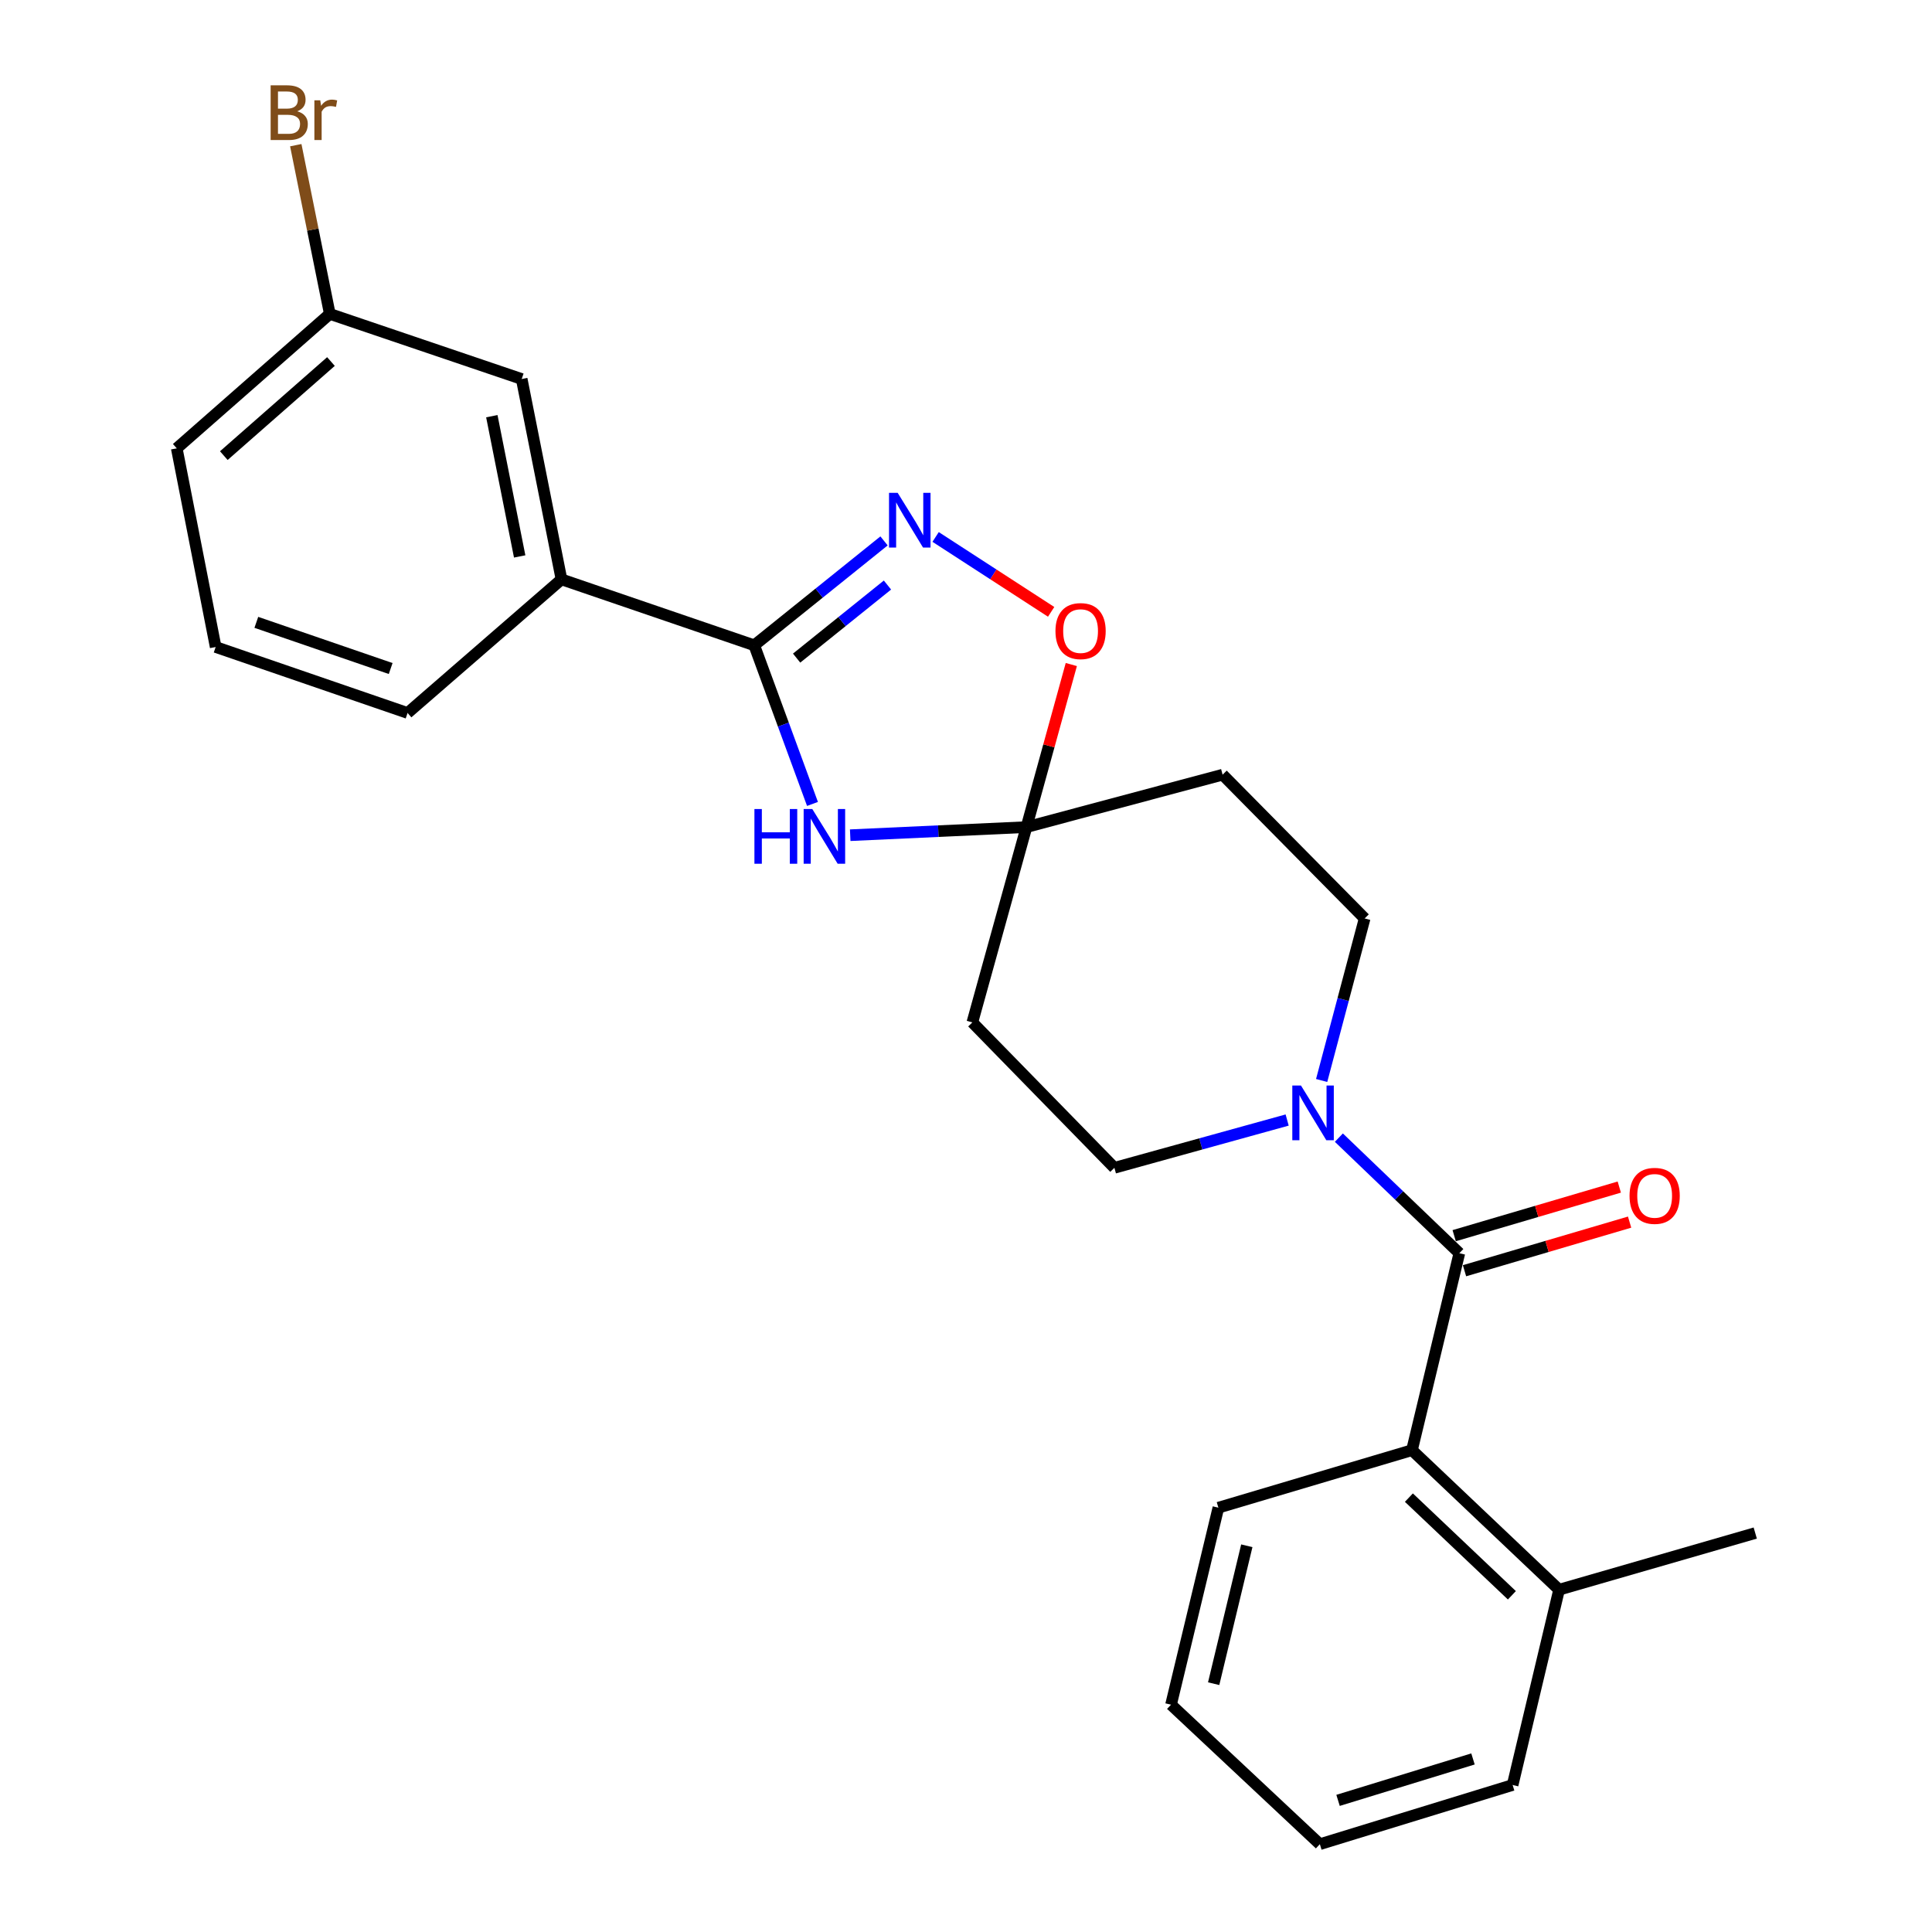 <?xml version='1.0' encoding='iso-8859-1'?>
<svg version='1.1' baseProfile='full'
              xmlns='http://www.w3.org/2000/svg'
                      xmlns:rdkit='http://www.rdkit.org/xml'
                      xmlns:xlink='http://www.w3.org/1999/xlink'
                  xml:space='preserve'
width='1000px' height='1000px' viewBox='0 0 1000 1000'>
<!-- END OF HEADER -->
<rect style='opacity:1.0;fill:#FFFFFF;stroke:none' width='1000' height='1000' x='0' y='0'> </rect>
<path class='bond-0' d='M 390.399,334.007 L 405.471,375.063' style='fill:none;fill-rule:evenodd;stroke:#000000;stroke-width:6px;stroke-linecap:butt;stroke-linejoin:miter;stroke-opacity:1' />
<path class='bond-0' d='M 405.471,375.063 L 420.543,416.119' style='fill:none;fill-rule:evenodd;stroke:#0000FF;stroke-width:6px;stroke-linecap:butt;stroke-linejoin:miter;stroke-opacity:1' />
<path class='bond-2' d='M 390.399,334.007 L 423.987,306.991' style='fill:none;fill-rule:evenodd;stroke:#000000;stroke-width:6px;stroke-linecap:butt;stroke-linejoin:miter;stroke-opacity:1' />
<path class='bond-2' d='M 423.987,306.991 L 457.575,279.974' style='fill:none;fill-rule:evenodd;stroke:#0000FF;stroke-width:6px;stroke-linecap:butt;stroke-linejoin:miter;stroke-opacity:1' />
<path class='bond-2' d='M 412.329,340.638 L 435.84,321.726' style='fill:none;fill-rule:evenodd;stroke:#000000;stroke-width:6px;stroke-linecap:butt;stroke-linejoin:miter;stroke-opacity:1' />
<path class='bond-2' d='M 435.84,321.726 L 459.352,302.815' style='fill:none;fill-rule:evenodd;stroke:#0000FF;stroke-width:6px;stroke-linecap:butt;stroke-linejoin:miter;stroke-opacity:1' />
<path class='bond-7' d='M 390.399,334.007 L 290.622,299.883' style='fill:none;fill-rule:evenodd;stroke:#000000;stroke-width:6px;stroke-linecap:butt;stroke-linejoin:miter;stroke-opacity:1' />
<path class='bond-3' d='M 440.066,432.299 L 485.677,430.205' style='fill:none;fill-rule:evenodd;stroke:#0000FF;stroke-width:6px;stroke-linecap:butt;stroke-linejoin:miter;stroke-opacity:1' />
<path class='bond-3' d='M 485.677,430.205 L 531.287,428.111' style='fill:none;fill-rule:evenodd;stroke:#000000;stroke-width:6px;stroke-linecap:butt;stroke-linejoin:miter;stroke-opacity:1' />
<path class='bond-1' d='M 755.353,648.657 L 724.176,618.748' style='fill:none;fill-rule:evenodd;stroke:#000000;stroke-width:6px;stroke-linecap:butt;stroke-linejoin:miter;stroke-opacity:1' />
<path class='bond-1' d='M 724.176,618.748 L 692.998,588.838' style='fill:none;fill-rule:evenodd;stroke:#0000FF;stroke-width:6px;stroke-linecap:butt;stroke-linejoin:miter;stroke-opacity:1' />
<path class='bond-6' d='M 755.353,648.657 L 730.832,750.61' style='fill:none;fill-rule:evenodd;stroke:#000000;stroke-width:6px;stroke-linecap:butt;stroke-linejoin:miter;stroke-opacity:1' />
<path class='bond-12' d='M 758.024,657.728 L 800.752,645.148' style='fill:none;fill-rule:evenodd;stroke:#000000;stroke-width:6px;stroke-linecap:butt;stroke-linejoin:miter;stroke-opacity:1' />
<path class='bond-12' d='M 800.752,645.148 L 843.48,632.567' style='fill:none;fill-rule:evenodd;stroke:#FF0000;stroke-width:6px;stroke-linecap:butt;stroke-linejoin:miter;stroke-opacity:1' />
<path class='bond-12' d='M 752.682,639.587 L 795.411,627.007' style='fill:none;fill-rule:evenodd;stroke:#000000;stroke-width:6px;stroke-linecap:butt;stroke-linejoin:miter;stroke-opacity:1' />
<path class='bond-12' d='M 795.411,627.007 L 838.139,614.426' style='fill:none;fill-rule:evenodd;stroke:#FF0000;stroke-width:6px;stroke-linecap:butt;stroke-linejoin:miter;stroke-opacity:1' />
<path class='bond-5' d='M 484.272,277.927 L 514.172,297.31' style='fill:none;fill-rule:evenodd;stroke:#0000FF;stroke-width:6px;stroke-linecap:butt;stroke-linejoin:miter;stroke-opacity:1' />
<path class='bond-5' d='M 514.172,297.31 L 544.072,316.693' style='fill:none;fill-rule:evenodd;stroke:#FF0000;stroke-width:6px;stroke-linecap:butt;stroke-linejoin:miter;stroke-opacity:1' />
<path class='bond-8' d='M 531.287,428.111 L 632.819,400.974' style='fill:none;fill-rule:evenodd;stroke:#000000;stroke-width:6px;stroke-linecap:butt;stroke-linejoin:miter;stroke-opacity:1' />
<path class='bond-9' d='M 531.287,428.111 L 503.288,529.192' style='fill:none;fill-rule:evenodd;stroke:#000000;stroke-width:6px;stroke-linecap:butt;stroke-linejoin:miter;stroke-opacity:1' />
<path class='bond-25' d='M 531.287,428.111 L 542.898,386.037' style='fill:none;fill-rule:evenodd;stroke:#000000;stroke-width:6px;stroke-linecap:butt;stroke-linejoin:miter;stroke-opacity:1' />
<path class='bond-25' d='M 542.898,386.037 L 554.508,343.962' style='fill:none;fill-rule:evenodd;stroke:#FF0000;stroke-width:6px;stroke-linecap:butt;stroke-linejoin:miter;stroke-opacity:1' />
<path class='bond-4' d='M 666.228,579.726 L 621.519,592.092' style='fill:none;fill-rule:evenodd;stroke:#0000FF;stroke-width:6px;stroke-linecap:butt;stroke-linejoin:miter;stroke-opacity:1' />
<path class='bond-4' d='M 621.519,592.092 L 576.811,604.458' style='fill:none;fill-rule:evenodd;stroke:#000000;stroke-width:6px;stroke-linecap:butt;stroke-linejoin:miter;stroke-opacity:1' />
<path class='bond-27' d='M 684.083,559.255 L 695.213,517.317' style='fill:none;fill-rule:evenodd;stroke:#0000FF;stroke-width:6px;stroke-linecap:butt;stroke-linejoin:miter;stroke-opacity:1' />
<path class='bond-27' d='M 695.213,517.317 L 706.342,475.379' style='fill:none;fill-rule:evenodd;stroke:#000000;stroke-width:6px;stroke-linecap:butt;stroke-linejoin:miter;stroke-opacity:1' />
<path class='bond-14' d='M 730.832,750.61 L 806.981,822.829' style='fill:none;fill-rule:evenodd;stroke:#000000;stroke-width:6px;stroke-linecap:butt;stroke-linejoin:miter;stroke-opacity:1' />
<path class='bond-14' d='M 729.241,775.164 L 782.545,825.718' style='fill:none;fill-rule:evenodd;stroke:#000000;stroke-width:6px;stroke-linecap:butt;stroke-linejoin:miter;stroke-opacity:1' />
<path class='bond-17' d='M 730.832,750.61 L 630.634,780.374' style='fill:none;fill-rule:evenodd;stroke:#000000;stroke-width:6px;stroke-linecap:butt;stroke-linejoin:miter;stroke-opacity:1' />
<path class='bond-13' d='M 290.622,299.883 L 270.03,196.177' style='fill:none;fill-rule:evenodd;stroke:#000000;stroke-width:6px;stroke-linecap:butt;stroke-linejoin:miter;stroke-opacity:1' />
<path class='bond-13' d='M 268.984,288.01 L 254.57,215.416' style='fill:none;fill-rule:evenodd;stroke:#000000;stroke-width:6px;stroke-linecap:butt;stroke-linejoin:miter;stroke-opacity:1' />
<path class='bond-18' d='M 290.622,299.883 L 210.964,369.035' style='fill:none;fill-rule:evenodd;stroke:#000000;stroke-width:6px;stroke-linecap:butt;stroke-linejoin:miter;stroke-opacity:1' />
<path class='bond-11' d='M 632.819,400.974 L 706.342,475.379' style='fill:none;fill-rule:evenodd;stroke:#000000;stroke-width:6px;stroke-linecap:butt;stroke-linejoin:miter;stroke-opacity:1' />
<path class='bond-10' d='M 503.288,529.192 L 576.811,604.458' style='fill:none;fill-rule:evenodd;stroke:#000000;stroke-width:6px;stroke-linecap:butt;stroke-linejoin:miter;stroke-opacity:1' />
<path class='bond-15' d='M 270.03,196.177 L 170.704,162.483' style='fill:none;fill-rule:evenodd;stroke:#000000;stroke-width:6px;stroke-linecap:butt;stroke-linejoin:miter;stroke-opacity:1' />
<path class='bond-20' d='M 806.981,822.829 L 908.513,793.506' style='fill:none;fill-rule:evenodd;stroke:#000000;stroke-width:6px;stroke-linecap:butt;stroke-linejoin:miter;stroke-opacity:1' />
<path class='bond-21' d='M 806.981,822.829 L 782.932,923.909' style='fill:none;fill-rule:evenodd;stroke:#000000;stroke-width:6px;stroke-linecap:butt;stroke-linejoin:miter;stroke-opacity:1' />
<path class='bond-16' d='M 170.704,162.483 L 161.899,118.812' style='fill:none;fill-rule:evenodd;stroke:#000000;stroke-width:6px;stroke-linecap:butt;stroke-linejoin:miter;stroke-opacity:1' />
<path class='bond-16' d='M 161.899,118.812 L 153.093,75.141' style='fill:none;fill-rule:evenodd;stroke:#7F4C19;stroke-width:6px;stroke-linecap:butt;stroke-linejoin:miter;stroke-opacity:1' />
<path class='bond-26' d='M 170.704,162.483 L 91.487,232.055' style='fill:none;fill-rule:evenodd;stroke:#000000;stroke-width:6px;stroke-linecap:butt;stroke-linejoin:miter;stroke-opacity:1' />
<path class='bond-26' d='M 171.301,187.128 L 115.849,235.829' style='fill:none;fill-rule:evenodd;stroke:#000000;stroke-width:6px;stroke-linecap:butt;stroke-linejoin:miter;stroke-opacity:1' />
<path class='bond-23' d='M 630.634,780.374 L 606.123,882.347' style='fill:none;fill-rule:evenodd;stroke:#000000;stroke-width:6px;stroke-linecap:butt;stroke-linejoin:miter;stroke-opacity:1' />
<path class='bond-23' d='M 645.345,800.089 L 628.187,871.471' style='fill:none;fill-rule:evenodd;stroke:#000000;stroke-width:6px;stroke-linecap:butt;stroke-linejoin:miter;stroke-opacity:1' />
<path class='bond-19' d='M 210.964,369.035 L 111.628,334.89' style='fill:none;fill-rule:evenodd;stroke:#000000;stroke-width:6px;stroke-linecap:butt;stroke-linejoin:miter;stroke-opacity:1' />
<path class='bond-19' d='M 202.211,346.029 L 132.676,322.128' style='fill:none;fill-rule:evenodd;stroke:#000000;stroke-width:6px;stroke-linecap:butt;stroke-linejoin:miter;stroke-opacity:1' />
<path class='bond-22' d='M 111.628,334.89 L 91.487,232.055' style='fill:none;fill-rule:evenodd;stroke:#000000;stroke-width:6px;stroke-linecap:butt;stroke-linejoin:miter;stroke-opacity:1' />
<path class='bond-28' d='M 782.932,923.909 L 683.155,954.545' style='fill:none;fill-rule:evenodd;stroke:#000000;stroke-width:6px;stroke-linecap:butt;stroke-linejoin:miter;stroke-opacity:1' />
<path class='bond-28' d='M 762.415,910.427 L 692.57,931.872' style='fill:none;fill-rule:evenodd;stroke:#000000;stroke-width:6px;stroke-linecap:butt;stroke-linejoin:miter;stroke-opacity:1' />
<path class='bond-24' d='M 606.123,882.347 L 683.155,954.545' style='fill:none;fill-rule:evenodd;stroke:#000000;stroke-width:6px;stroke-linecap:butt;stroke-linejoin:miter;stroke-opacity:1' />
<path  class='atom-1' d='M 390.489 418.753
L 394.329 418.753
L 394.329 430.793
L 408.809 430.793
L 408.809 418.753
L 412.649 418.753
L 412.649 447.073
L 408.809 447.073
L 408.809 433.993
L 394.329 433.993
L 394.329 447.073
L 390.489 447.073
L 390.489 418.753
' fill='#0000FF'/>
<path  class='atom-1' d='M 420.449 418.753
L 429.729 433.753
Q 430.649 435.233, 432.129 437.913
Q 433.609 440.593, 433.689 440.753
L 433.689 418.753
L 437.449 418.753
L 437.449 447.073
L 433.569 447.073
L 423.609 430.673
Q 422.449 428.753, 421.209 426.553
Q 420.009 424.353, 419.649 423.673
L 419.649 447.073
L 415.969 447.073
L 415.969 418.753
L 420.449 418.753
' fill='#0000FF'/>
<path  class='atom-3' d='M 464.638 255.098
L 473.918 270.098
Q 474.838 271.578, 476.318 274.258
Q 477.798 276.938, 477.878 277.098
L 477.878 255.098
L 481.638 255.098
L 481.638 283.418
L 477.758 283.418
L 467.798 267.018
Q 466.638 265.098, 465.398 262.898
Q 464.198 260.698, 463.838 260.018
L 463.838 283.418
L 460.158 283.418
L 460.158 255.098
L 464.638 255.098
' fill='#0000FF'/>
<path  class='atom-5' d='M 673.375 561.858
L 682.655 576.858
Q 683.575 578.338, 685.055 581.018
Q 686.535 583.698, 686.615 583.858
L 686.615 561.858
L 690.375 561.858
L 690.375 590.178
L 686.495 590.178
L 676.535 573.778
Q 675.375 571.858, 674.135 569.658
Q 672.935 567.458, 672.575 566.778
L 672.575 590.178
L 668.895 590.178
L 668.895 561.858
L 673.375 561.858
' fill='#0000FF'/>
<path  class='atom-6' d='M 546.307 326.649
Q 546.307 319.849, 549.667 316.049
Q 553.027 312.249, 559.307 312.249
Q 565.587 312.249, 568.947 316.049
Q 572.307 319.849, 572.307 326.649
Q 572.307 333.529, 568.907 337.449
Q 565.507 341.329, 559.307 341.329
Q 553.067 341.329, 549.667 337.449
Q 546.307 333.569, 546.307 326.649
M 559.307 338.129
Q 563.627 338.129, 565.947 335.249
Q 568.307 332.329, 568.307 326.649
Q 568.307 321.089, 565.947 318.289
Q 563.627 315.449, 559.307 315.449
Q 554.987 315.449, 552.627 318.249
Q 550.307 321.049, 550.307 326.649
Q 550.307 332.369, 552.627 335.249
Q 554.987 338.129, 559.307 338.129
' fill='#FF0000'/>
<path  class='atom-13' d='M 843.444 618.973
Q 843.444 612.173, 846.804 608.373
Q 850.164 604.573, 856.444 604.573
Q 862.724 604.573, 866.084 608.373
Q 869.444 612.173, 869.444 618.973
Q 869.444 625.853, 866.044 629.773
Q 862.644 633.653, 856.444 633.653
Q 850.204 633.653, 846.804 629.773
Q 843.444 625.893, 843.444 618.973
M 856.444 630.453
Q 860.764 630.453, 863.084 627.573
Q 865.444 624.653, 865.444 618.973
Q 865.444 613.413, 863.084 610.613
Q 860.764 607.773, 856.444 607.773
Q 852.124 607.773, 849.764 610.573
Q 847.444 613.373, 847.444 618.973
Q 847.444 624.693, 849.764 627.573
Q 852.124 630.453, 856.444 630.453
' fill='#FF0000'/>
<path  class='atom-17' d='M 153.842 57.605
Q 156.562 58.365, 157.922 60.045
Q 159.322 61.685, 159.322 64.125
Q 159.322 68.045, 156.802 70.285
Q 154.322 72.485, 149.602 72.485
L 140.082 72.485
L 140.082 44.165
L 148.442 44.165
Q 153.282 44.165, 155.722 46.125
Q 158.162 48.085, 158.162 51.685
Q 158.162 55.965, 153.842 57.605
M 143.882 47.365
L 143.882 56.245
L 148.442 56.245
Q 151.242 56.245, 152.682 55.125
Q 154.162 53.965, 154.162 51.685
Q 154.162 47.365, 148.442 47.365
L 143.882 47.365
M 149.602 69.285
Q 152.362 69.285, 153.842 67.965
Q 155.322 66.645, 155.322 64.125
Q 155.322 61.805, 153.682 60.645
Q 152.082 59.445, 149.002 59.445
L 143.882 59.445
L 143.882 69.285
L 149.602 69.285
' fill='#7F4C19'/>
<path  class='atom-17' d='M 165.762 51.925
L 166.202 54.765
Q 168.362 51.565, 171.882 51.565
Q 173.002 51.565, 174.522 51.965
L 173.922 55.325
Q 172.202 54.925, 171.242 54.925
Q 169.562 54.925, 168.442 55.605
Q 167.362 56.245, 166.482 57.805
L 166.482 72.485
L 162.722 72.485
L 162.722 51.925
L 165.762 51.925
' fill='#7F4C19'/>
</svg>
